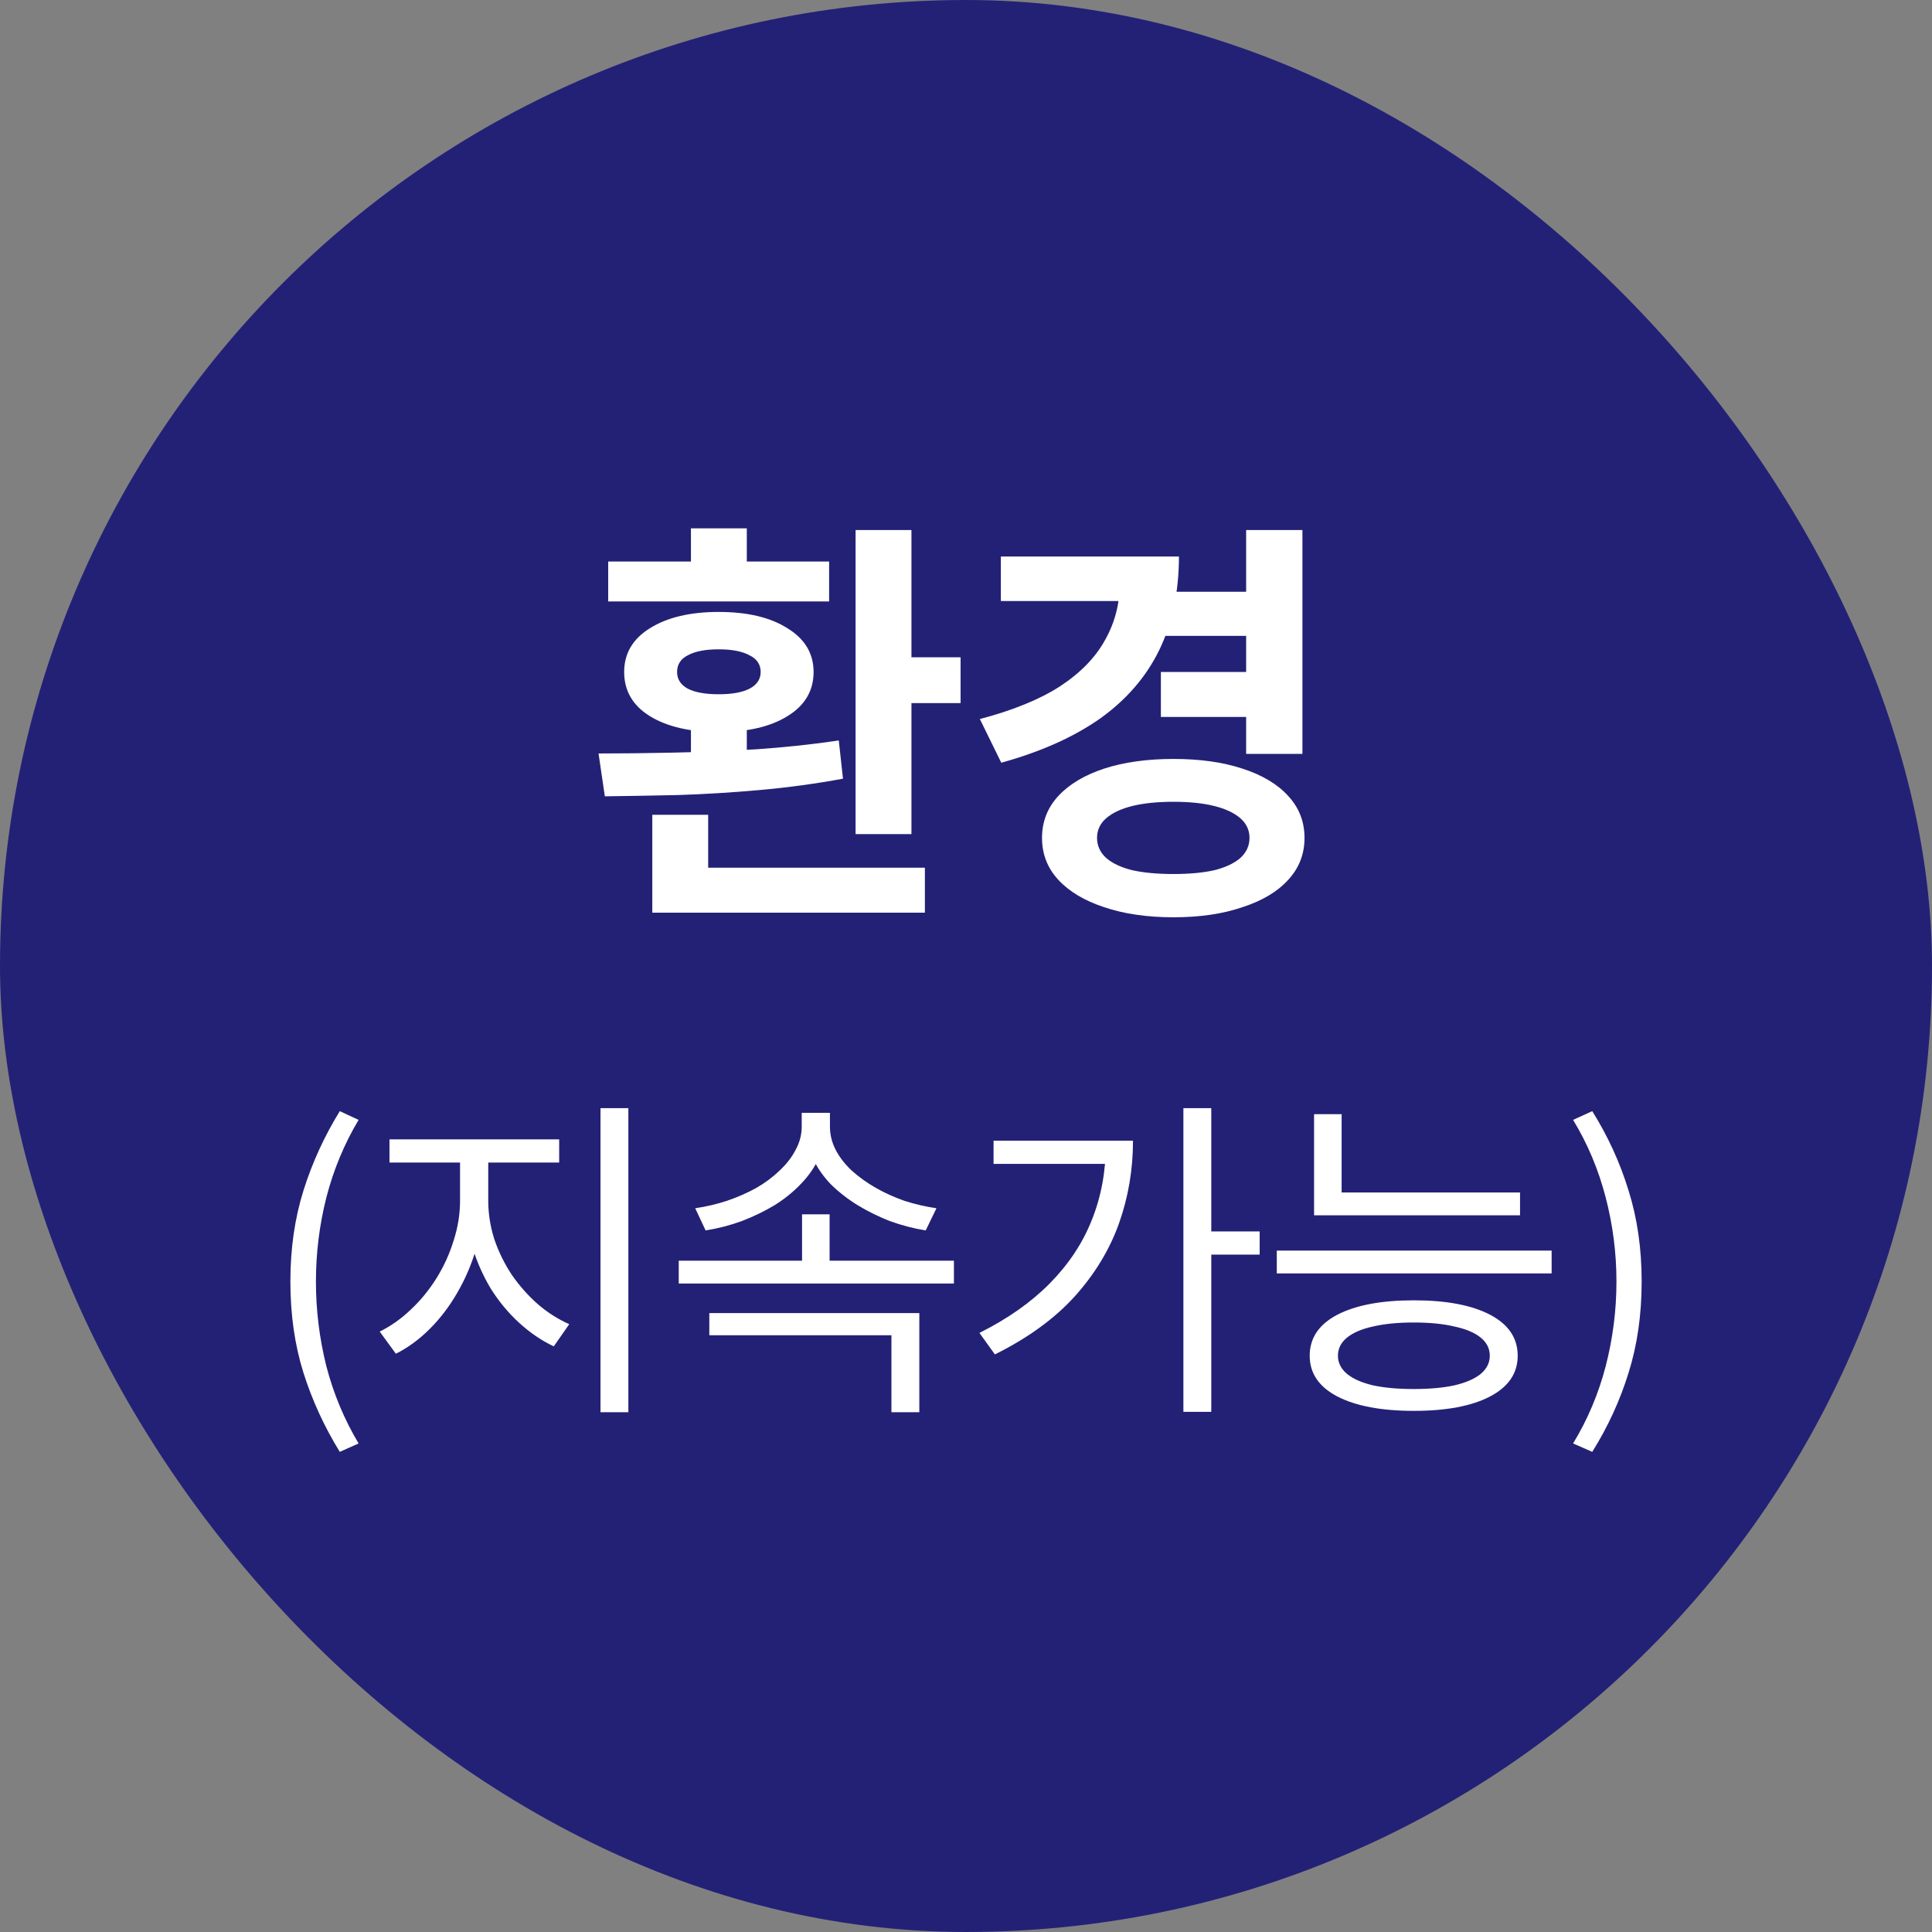 <svg width="92" height="92" viewBox="0 0 92 92" fill="none" xmlns="http://www.w3.org/2000/svg">
<rect x="0" y="0" width="92" height="92" fill="#808080" stroke="none"/>
<rect width="92" height="92" rx="46" fill="#232176"/>
<path d="M40.742 25.24H43.402V39.72H40.742V25.24ZM42.482 31.3H45.742V33.48H42.482V31.3ZM31.062 41.32H44.042V43.46H31.062V41.32ZM31.062 38.8H33.722V41.94H31.062V38.8ZM32.902 34.14H35.562V36.86H32.902V34.14ZM28.802 37.92L28.502 35.88C29.568 35.88 30.748 35.867 32.042 35.84C33.348 35.813 34.675 35.76 36.022 35.68C37.382 35.587 38.688 35.447 39.942 35.26L40.142 37.08C38.848 37.32 37.528 37.5 36.182 37.62C34.835 37.74 33.528 37.82 32.262 37.86C31.008 37.887 29.855 37.907 28.802 37.92ZM28.962 26.74H39.482V28.64H28.962V26.74ZM34.222 29.14C35.595 29.14 36.688 29.4 37.502 29.92C38.328 30.427 38.742 31.12 38.742 32C38.742 32.893 38.328 33.593 37.502 34.1C36.688 34.607 35.595 34.86 34.222 34.86C32.862 34.86 31.768 34.607 30.942 34.1C30.128 33.593 29.722 32.893 29.722 32C29.722 31.12 30.128 30.427 30.942 29.92C31.768 29.4 32.862 29.14 34.222 29.14ZM34.222 30.92C33.595 30.92 33.108 31.013 32.762 31.2C32.415 31.373 32.242 31.64 32.242 32C32.242 32.347 32.415 32.613 32.762 32.8C33.108 32.973 33.595 33.06 34.222 33.06C34.848 33.06 35.335 32.973 35.682 32.8C36.042 32.613 36.222 32.347 36.222 32C36.222 31.64 36.042 31.373 35.682 31.2C35.335 31.013 34.848 30.92 34.222 30.92ZM32.902 25.16H35.562V27.54H32.902V25.16ZM55.44 28.18H59.78V30.28H55.44V28.18ZM55.28 32H59.64V34.14H55.28V32ZM59.34 25.24H62.02V35.9H59.34V25.24ZM53.32 26.5H56.14C56.14 28.18 55.827 29.667 55.2 30.96C54.573 32.24 53.633 33.327 52.38 34.22C51.127 35.1 49.56 35.8 47.68 36.32L46.66 34.24C48.233 33.827 49.507 33.307 50.48 32.68C51.453 32.04 52.167 31.307 52.62 30.48C53.087 29.653 53.32 28.76 53.32 27.8V26.5ZM47.66 26.5H55.18V28.62H47.66V26.5ZM55.88 36.14C57.133 36.14 58.227 36.293 59.16 36.6C60.107 36.907 60.833 37.34 61.34 37.9C61.86 38.46 62.12 39.127 62.12 39.9C62.12 40.673 61.86 41.34 61.34 41.9C60.833 42.46 60.107 42.893 59.16 43.2C58.227 43.52 57.133 43.68 55.88 43.68C54.627 43.68 53.527 43.52 52.58 43.2C51.647 42.893 50.92 42.46 50.4 41.9C49.88 41.34 49.62 40.673 49.62 39.9C49.62 39.127 49.88 38.46 50.4 37.9C50.92 37.34 51.647 36.907 52.58 36.6C53.527 36.293 54.627 36.14 55.88 36.14ZM55.88 38.18C55.12 38.18 54.467 38.247 53.92 38.38C53.387 38.513 52.973 38.707 52.68 38.96C52.387 39.213 52.24 39.527 52.24 39.9C52.24 40.273 52.387 40.593 52.68 40.86C52.973 41.113 53.387 41.307 53.92 41.44C54.467 41.56 55.12 41.62 55.88 41.62C56.64 41.62 57.287 41.56 57.82 41.44C58.353 41.307 58.767 41.113 59.06 40.86C59.353 40.593 59.5 40.273 59.5 39.9C59.5 39.527 59.353 39.213 59.06 38.96C58.767 38.707 58.353 38.513 57.82 38.38C57.287 38.247 56.64 38.18 55.88 38.18Z" fill="white"/>
<path d="M16.18 69.136C15.444 67.941 14.868 66.688 14.452 65.376C14.036 64.053 13.828 62.603 13.828 61.024C13.828 59.456 14.036 58.011 14.452 56.688C14.868 55.365 15.444 54.107 16.18 52.912L17.076 53.328C16.394 54.469 15.882 55.701 15.54 57.024C15.21 58.336 15.044 59.669 15.044 61.024C15.044 62.389 15.21 63.733 15.54 65.056C15.882 66.368 16.394 67.595 17.076 68.736L16.18 69.136ZM21.907 54.848H22.994V57.184C22.994 57.952 22.888 58.709 22.674 59.456C22.461 60.192 22.163 60.891 21.779 61.552C21.405 62.203 20.968 62.779 20.466 63.28C19.965 63.781 19.427 64.176 18.851 64.464L18.082 63.408C18.605 63.152 19.096 62.805 19.555 62.368C20.024 61.931 20.434 61.429 20.787 60.864C21.139 60.299 21.41 59.701 21.602 59.072C21.805 58.443 21.907 57.813 21.907 57.184V54.848ZM22.178 54.848H23.25V57.184C23.25 57.792 23.346 58.4 23.538 59.008C23.741 59.605 24.018 60.171 24.37 60.704C24.733 61.227 25.144 61.691 25.602 62.096C26.072 62.501 26.573 62.821 27.107 63.056L26.37 64.112C25.784 63.835 25.235 63.461 24.723 62.992C24.21 62.523 23.762 61.984 23.378 61.376C23.005 60.757 22.712 60.096 22.498 59.392C22.285 58.677 22.178 57.941 22.178 57.184V54.848ZM18.547 54.256H26.627V55.36H18.547V54.256ZM28.595 52.768H29.922V67.248H28.595V52.768ZM32.321 60.032H45.425V61.12H32.321V60.032ZM38.193 57.824H39.505V60.528H38.193V57.824ZM38.177 52.992H39.313V53.648C39.313 54.16 39.212 54.645 39.009 55.104C38.807 55.563 38.519 55.984 38.145 56.368C37.783 56.752 37.361 57.093 36.881 57.392C36.401 57.68 35.884 57.931 35.329 58.144C34.775 58.347 34.199 58.496 33.601 58.592L33.105 57.536C33.617 57.461 34.119 57.344 34.609 57.184C35.111 57.013 35.575 56.811 36.001 56.576C36.428 56.331 36.801 56.053 37.121 55.744C37.452 55.435 37.708 55.104 37.889 54.752C38.081 54.4 38.177 54.032 38.177 53.648V52.992ZM38.385 52.992H39.521V53.648C39.521 54.032 39.612 54.4 39.793 54.752C39.975 55.104 40.231 55.435 40.561 55.744C40.892 56.043 41.271 56.315 41.697 56.56C42.124 56.805 42.583 57.013 43.073 57.184C43.575 57.344 44.081 57.461 44.593 57.536L44.081 58.592C43.495 58.496 42.924 58.347 42.369 58.144C41.825 57.931 41.308 57.675 40.817 57.376C40.337 57.077 39.911 56.741 39.537 56.368C39.175 55.984 38.892 55.568 38.689 55.12C38.487 54.661 38.385 54.171 38.385 53.648V52.992ZM33.777 62.528H43.777V67.248H42.449V63.584H33.777V62.528ZM56.352 52.768H57.68V67.232H56.352V52.768ZM57.328 58.64H59.984V59.744H57.328V58.64ZM52.656 54.32H53.952C53.952 55.696 53.728 57.013 53.28 58.272C52.832 59.52 52.128 60.677 51.168 61.744C50.208 62.8 48.944 63.717 47.376 64.496L46.64 63.472C47.984 62.8 49.099 62.016 49.984 61.12C50.88 60.213 51.547 59.211 51.984 58.112C52.432 57.003 52.656 55.808 52.656 54.528V54.32ZM47.312 54.32H53.328V55.424H47.312V54.32ZM62.575 56.784H72.383V57.872H62.575V56.784ZM62.575 53.056H63.887V57.264H62.575V53.056ZM60.799 59.552H73.887V60.64H60.799V59.552ZM67.327 61.92C68.873 61.92 70.084 62.149 70.959 62.608C71.833 63.067 72.271 63.717 72.271 64.56C72.271 65.392 71.833 66.037 70.959 66.496C70.084 66.955 68.873 67.184 67.327 67.184C65.78 67.184 64.564 66.955 63.679 66.496C62.804 66.037 62.367 65.392 62.367 64.56C62.367 63.717 62.804 63.067 63.679 62.608C64.564 62.149 65.78 61.92 67.327 61.92ZM67.311 62.976C66.564 62.976 65.919 63.04 65.375 63.168C64.841 63.285 64.431 63.461 64.143 63.696C63.855 63.931 63.711 64.219 63.711 64.56C63.711 64.891 63.855 65.179 64.143 65.424C64.431 65.659 64.841 65.84 65.375 65.968C65.919 66.085 66.564 66.144 67.311 66.144C68.079 66.144 68.729 66.085 69.263 65.968C69.807 65.84 70.223 65.659 70.511 65.424C70.799 65.179 70.943 64.891 70.943 64.56C70.943 64.219 70.799 63.931 70.511 63.696C70.223 63.461 69.807 63.285 69.263 63.168C68.729 63.04 68.079 62.976 67.311 62.976ZM75.822 69.136L74.909 68.736C75.603 67.595 76.12 66.368 76.462 65.056C76.803 63.733 76.974 62.389 76.974 61.024C76.974 59.669 76.803 58.336 76.462 57.024C76.12 55.701 75.603 54.469 74.909 53.328L75.822 52.912C76.568 54.107 77.144 55.365 77.549 56.688C77.966 58.011 78.174 59.456 78.174 61.024C78.174 62.603 77.966 64.053 77.549 65.376C77.144 66.688 76.568 67.941 75.822 69.136Z" fill="white"/>
</svg>
